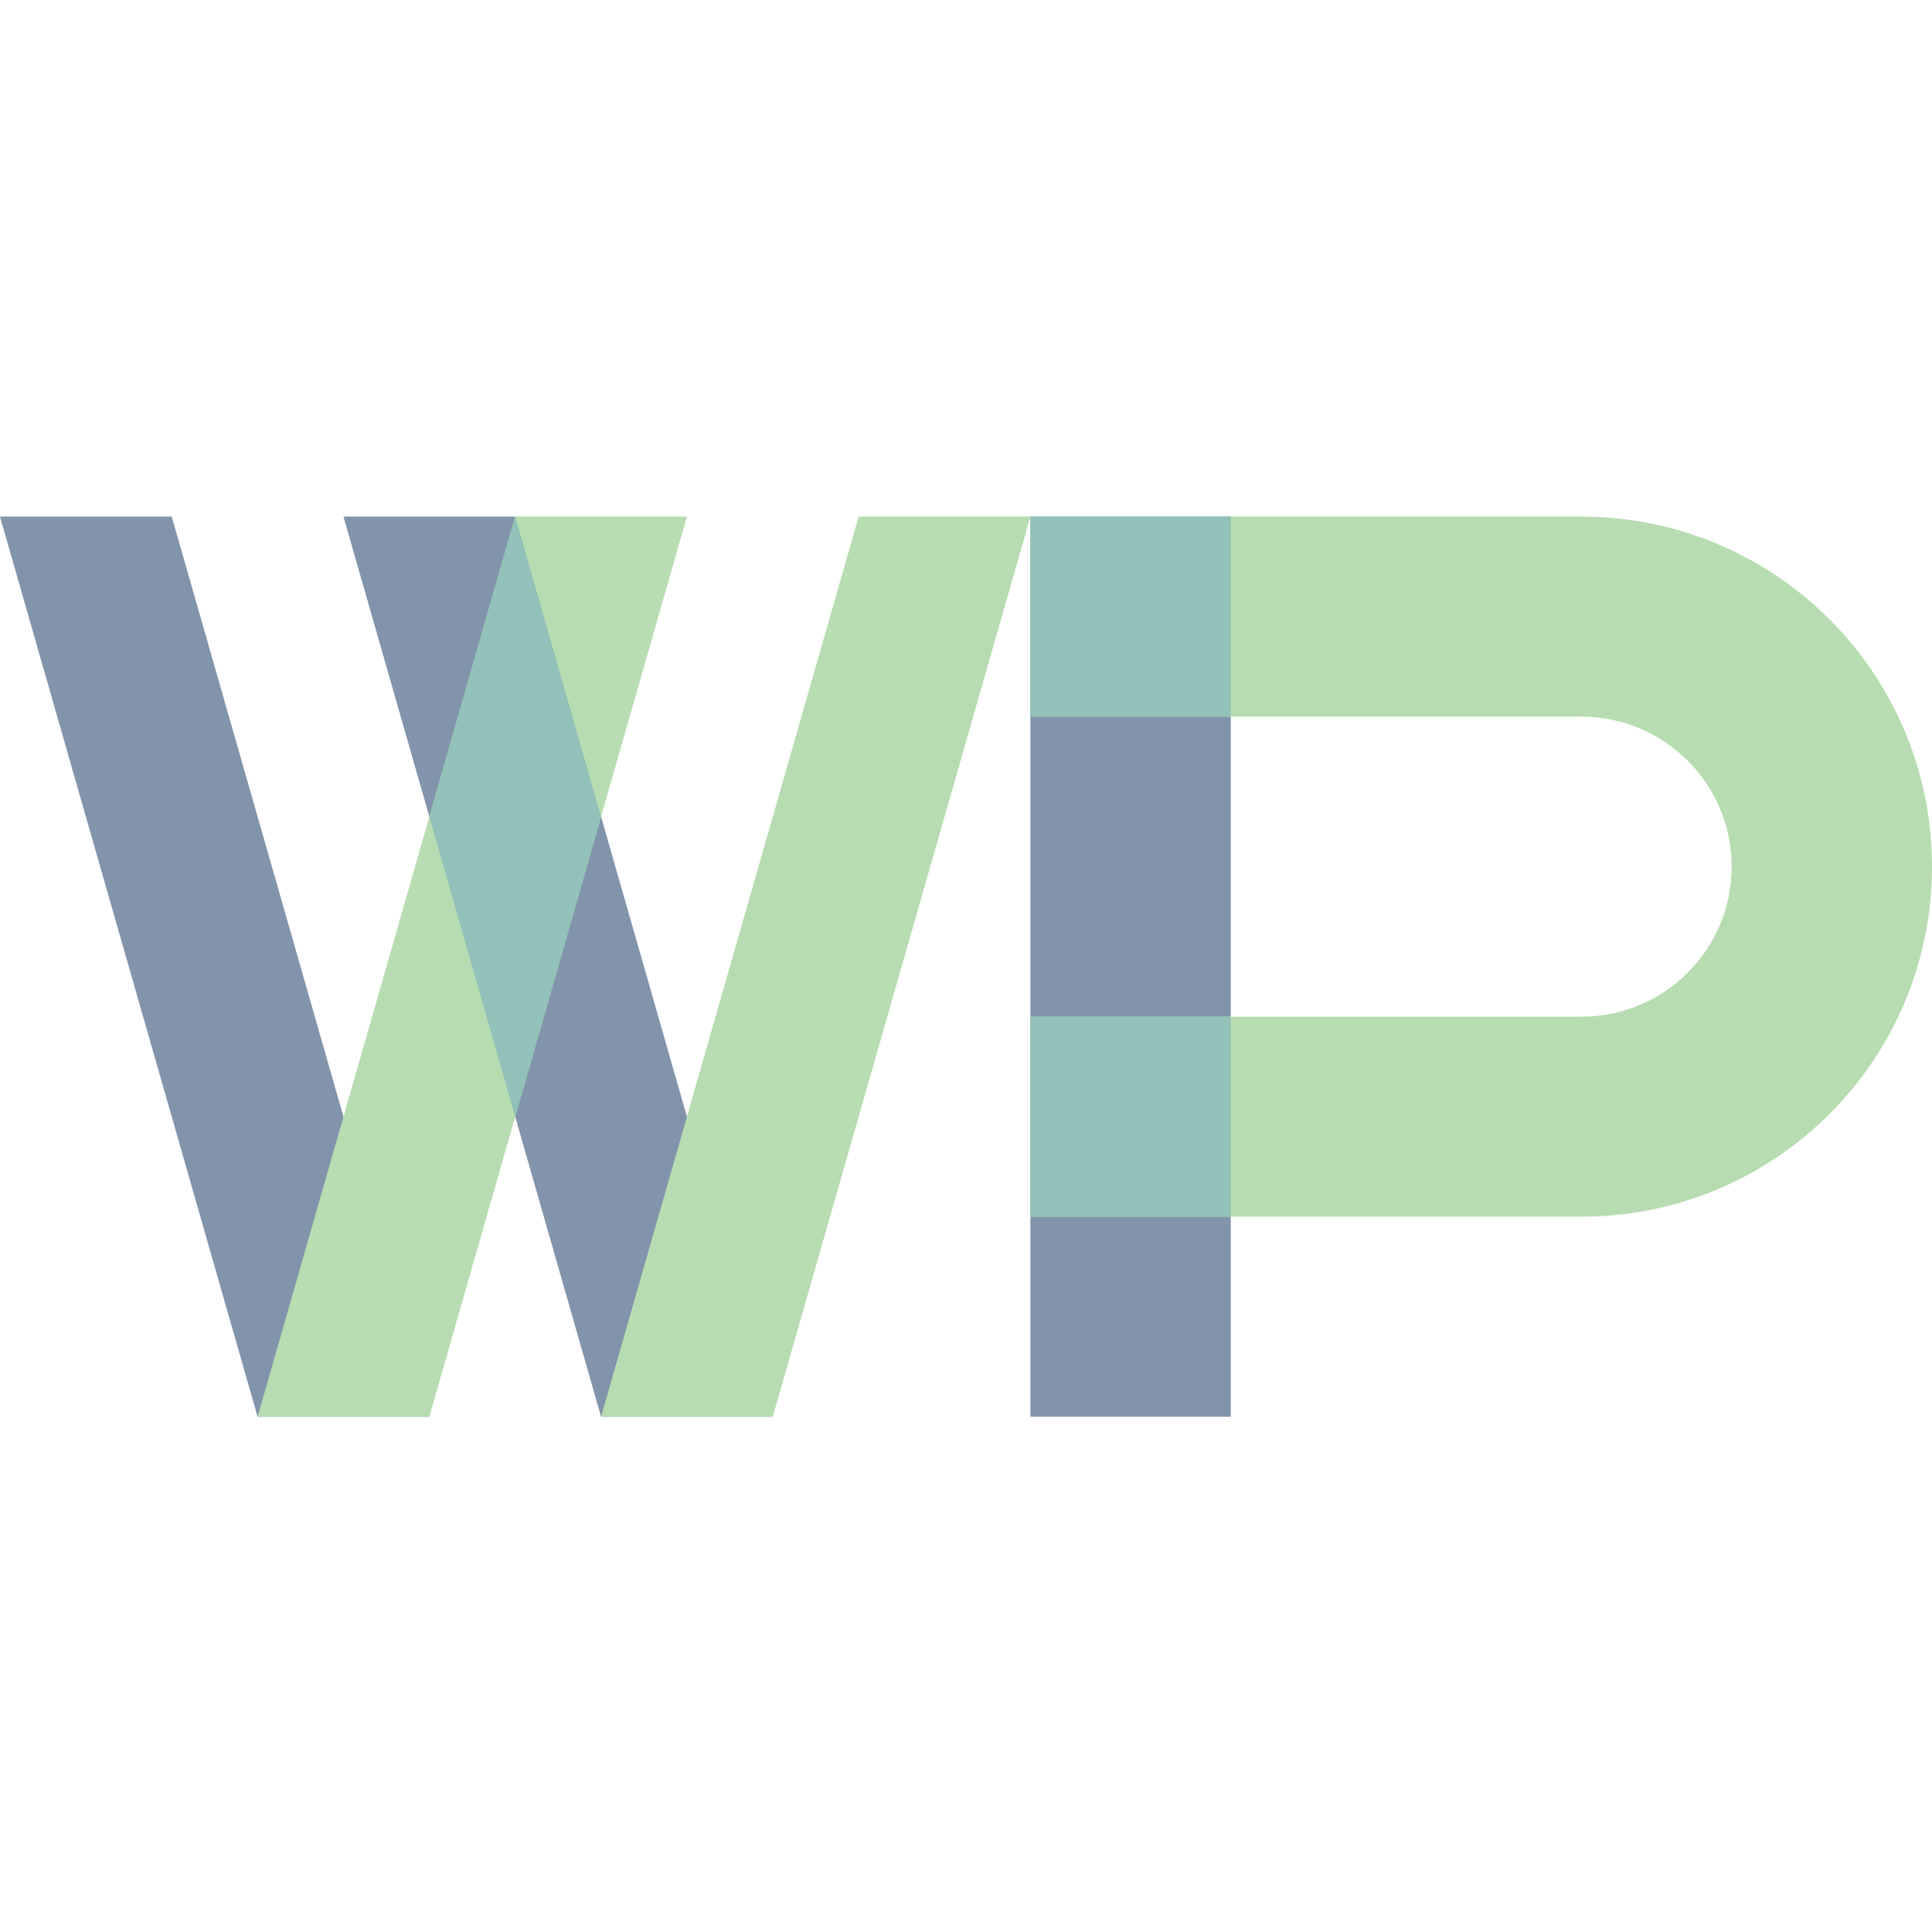 <?xml version="1.0" encoding="utf-8"?>
<!-- Generator: Adobe Illustrator 25.4.6, SVG Export Plug-In . SVG Version: 6.00 Build 0)  -->
<svg version="1.1" xmlns="http://www.w3.org/2000/svg" xmlns:xlink="http://www.w3.org/1999/xlink" x="0px" y="0px"
	 viewBox="0 0 1080 1080" style="enable-background:new 0 0 1080 1080;" xml:space="preserve">
<style type="text/css">
	.st0{display:none;}
	.st1{display:inline;}
	.st2{fill:#8294AB;}
	.st3{fill:#B7DCB1;}
	.st4{fill:#91C1B8;}
</style>
<g id="Layer_5" class="st0">
	<g class="st1">
		<g>
			<polygon class="st2" points="0,288 147.27,791.18 245.45,791.18 98.18,288 			"/>
		</g>
		<g>
			<polygon class="st2" points="196.36,288 343.64,791.18 441.82,791.18 294.55,288 			"/>
		</g>
		<g>
			<polygon class="st3" points="147.27,791.18 294.55,288 392.73,288 245.45,791.18 			"/>
		</g>
		<g>
			<polygon class="st3" points="343.64,791.18 490.91,288 589.09,288 441.82,791.18 			"/>
		</g>
		<g>
			<polygon class="st4" points="245.45,455.73 294.55,288 343.64,455.73 294.55,623.45 			"/>
		</g>
	</g>
	<g class="st1">
		<g>
			<rect x="638.18" y="288" class="st2" width="98.18" height="503.18"/>
		</g>
		<g>
			<path class="st3" d="M908.18,288h-270v111.82h114.73h155.27c40.67,0,73.64,37.55,73.64,83.86s-32.97,83.86-73.64,83.86H752.91
				H638.18v111.82h270c94.89,0,171.82-87.61,171.82-195.68S1003.07,288,908.18,288z"/>
		</g>
		<g>
			<rect x="638.18" y="288" class="st4" width="98.18" height="111.82"/>
		</g>
		<g>
			<rect x="638.18" y="567.55" class="st4" width="98.18" height="111.82"/>
		</g>
	</g>
</g>
<g id="Layer_4">
	<g>
		<g>
			<polygon class="st2" points="0,288.79 144,791.97 240,791.97 96,288.79 			"/>
		</g>
		<g>
			<polygon class="st2" points="192,288.79 336,791.97 432,791.97 288,288.79 			"/>
		</g>
		<g>
			<polygon class="st3" points="144,791.97 288,288.79 384,288.79 240,791.97 			"/>
		</g>
		<g>
			<polygon class="st3" points="336,791.97 480,288.79 576,288.79 432,791.97 			"/>
		</g>
		<g>
			<polygon class="st4" points="240,456.52 288,288.79 336,456.52 288,624.24 			"/>
		</g>
	</g>
	<g>
		<g>
			<rect x="576" y="288.79" class="st2" width="112" height="503.18"/>
		</g>
		<g>
			<path class="st3" d="M884,288.79H576v111.82h130.87H884c46.39,0,84,37.55,84,83.86s-37.61,83.86-84,83.86H706.87H576v111.82h308
				c108.25,0,196-87.61,196-195.68S992.25,288.79,884,288.79z"/>
		</g>
		<g>
			<rect x="576" y="288.79" class="st4" width="112" height="111.82"/>
		</g>
		<g>
			<rect x="576" y="568.33" class="st4" width="112" height="111.82"/>
		</g>
	</g>
</g>
</svg>
